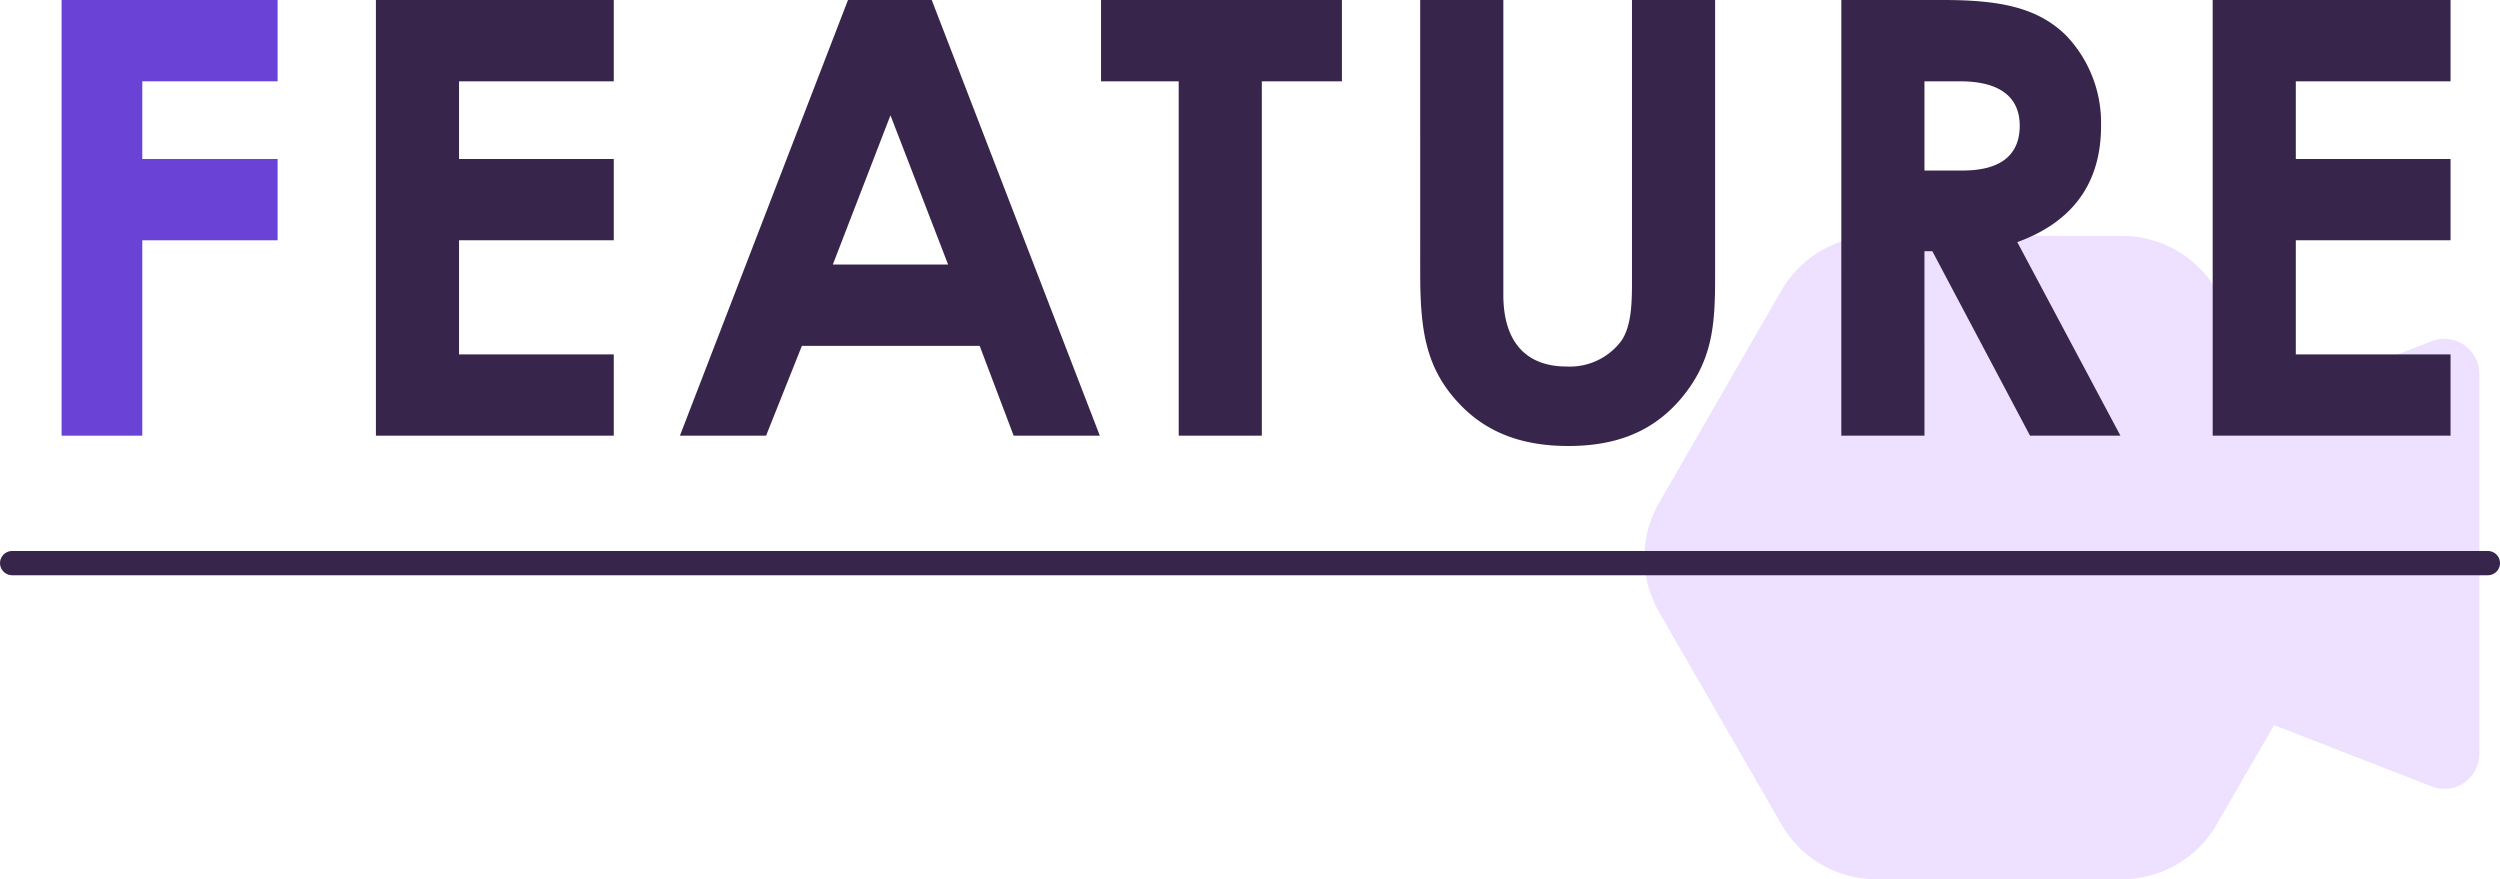 <svg xmlns="http://www.w3.org/2000/svg" width="206" height="72.446" viewBox="0 0 206 72.446">
  <g id="グループ_4239" data-name="グループ 4239" transform="translate(-857 -1240.1)">
    <path id="パス_10799" data-name="パス 10799" d="M-97.425,0h6.65V-16.1h11.15v-6.7h-11.15v-6.4h11.15v-6.7h-17.8Z" transform="translate(959.5 1276)" fill="#6a42d6"/>
    <path id="パス_2859" data-name="パス 2859" d="M64.9,8.676l-12.48,4.846-5.24-9.035A9.019,9.019,0,0,0,39.394,0H19.128a9.018,9.018,0,0,0-7.8,4.485L1.233,22.012a9,9,0,0,0,0,8.973l10.1,17.525a9.006,9.006,0,0,0,7.8,4.5H39.394a9.006,9.006,0,0,0,7.786-4.5l4.744-8.192L64.9,45.362a2.88,2.88,0,0,0,3.937-2.677V11.341A2.893,2.893,0,0,0,64.9,8.676Z" transform="translate(992.465 1259.537)" fill="#eee1ff"/>
    <line id="線_50" data-name="線 50" x2="204" transform="translate(858 1286.5)" fill="none" stroke="#37254b" stroke-linecap="round" stroke-width="2"/>
    <path id="パス_10798" data-name="パス 10798" d="M-71.525,0h19.6V-6.7h-12.75v-9.4h12.75v-6.7h-12.75v-6.4h12.75v-6.7h-19.6Zm25.05,0h7.1l2.95-7.4h14.65l2.8,7.4h7.1l-13.85-35.9h-6.9Zm22.1-14.1h-9.5l4.75-12.3Zm12.6-15.1h6.4V0h6.85V-29.2h6.6v-6.7h-19.85Zm26.3,15.75c0,4.65.4,7.9,3.3,10.9,2.25,2.35,5.2,3.4,8.9,3.4,3.9,0,6.9-1.15,9.2-3.8,2.7-3.15,2.9-6.15,2.9-10.1V-35.9h-6.85v23.35c0,1.9-.1,3.55-.85,4.7a5.293,5.293,0,0,1-4.55,2.15c-3.3,0-5.2-2-5.2-5.9V-35.9h-6.85ZM49.225,0h6.85V-15.2h.65L64.775,0h7.45l-8.5-15.95c4.55-1.65,6.9-4.85,6.9-9.55a10.413,10.413,0,0,0-2.9-7.5c-2.4-2.35-5.6-2.9-10.15-2.9h-8.35Zm6.85-29.2h2.95c3.25,0,4.9,1.3,4.9,3.65,0,2.45-1.6,3.7-4.7,3.7h-3.15ZM79.825,0h19.6V-6.7H86.675v-9.4h12.75v-6.7H86.675v-6.4h12.75v-6.7h-19.6Z" transform="translate(959.5 1276)" fill="#37254b"/>
  </g>
</svg>
